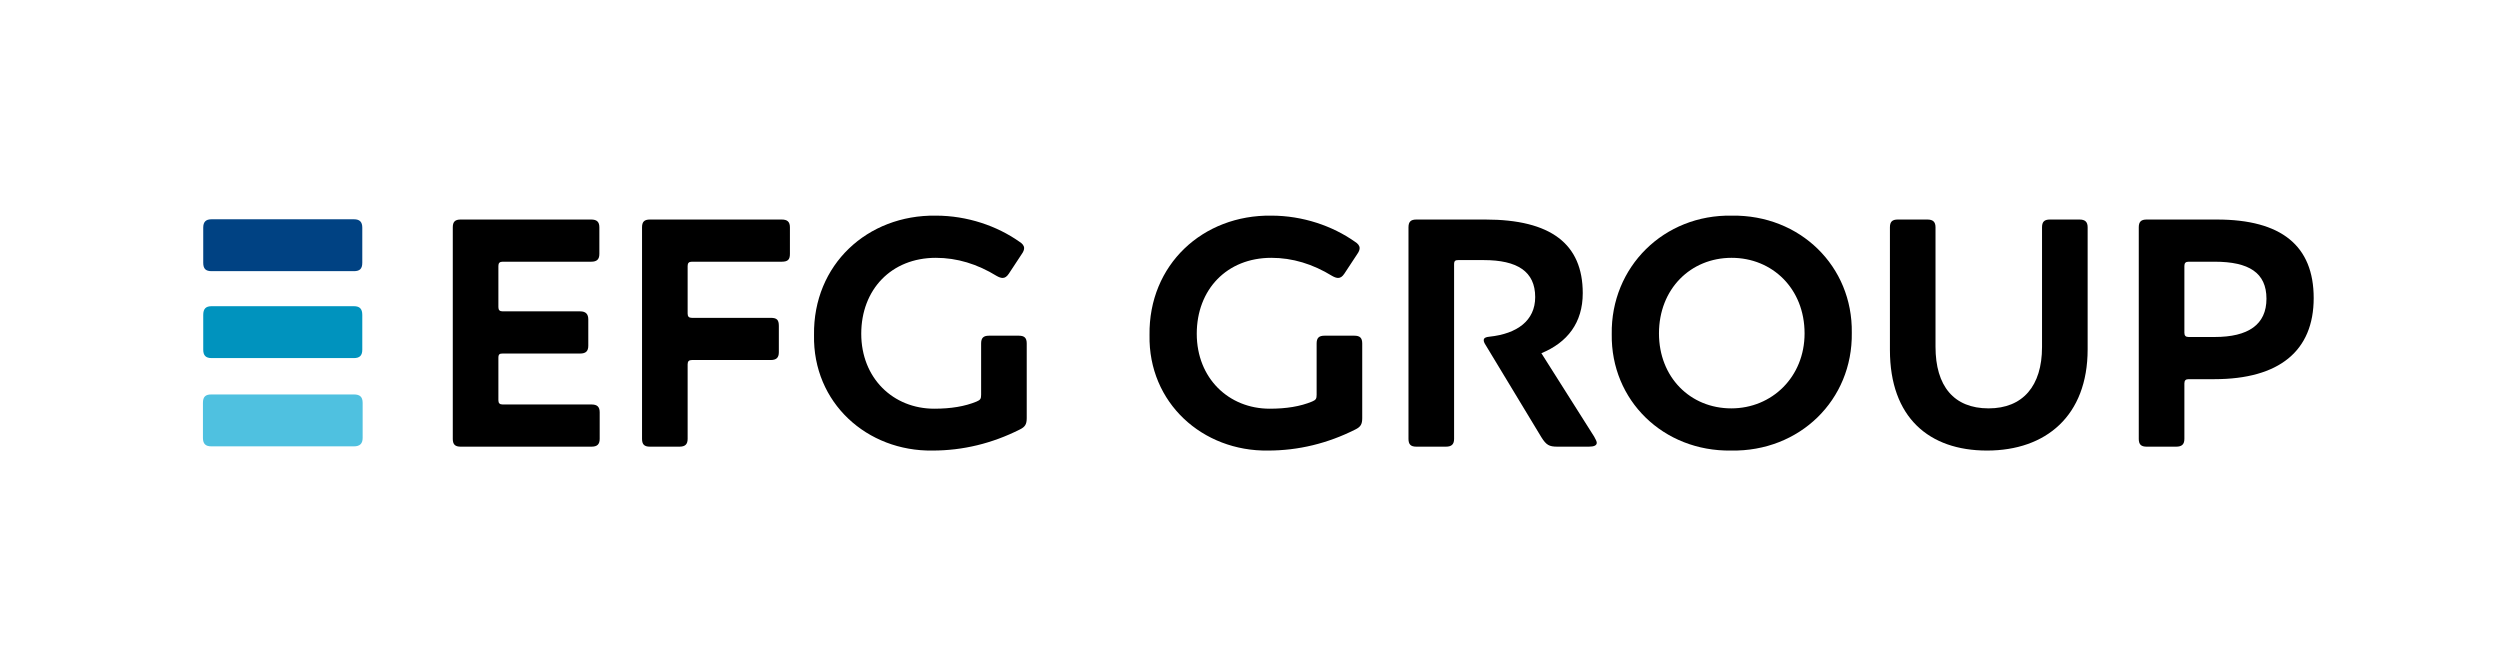 <?xml version="1.0" encoding="UTF-8" standalone="no"?>
<svg xmlns="http://www.w3.org/2000/svg" xmlns:xlink="http://www.w3.org/1999/xlink" xmlns:serif="http://www.serif.com/" width="100%" height="100%" viewBox="0 0 3283 872" version="1.1" xml:space="preserve" style="fill-rule:evenodd;clip-rule:evenodd;stroke-linejoin:round;stroke-miterlimit:2;">
    <g transform="matrix(1,0,0,1,0,-9620)">
        <g id="Logo" transform="matrix(0.729,0,0,1,19184.2,0)">
            <rect x="-26327" y="9620" width="4505" height="872" style="fill:none;"></rect>
            <g transform="matrix(1.303,0,0,1,7973.68,0)">
                <g transform="matrix(3.482,0,0,1.158,-27246.9,7215.33)">
                    <path d="M505.509,2544.09C505.509,2537.84 504.475,2535.26 502.276,2535.26L466.97,2535.26C465.806,2535.26 465.288,2533.79 465.288,2530.48L465.288,2482.28C465.288,2478.23 465.806,2477.49 466.97,2477.49L497.75,2477.49C499.948,2477.49 500.983,2474.92 500.983,2468.66L500.983,2438.86C500.983,2432.6 499.948,2429.66 497.75,2429.66L466.97,2429.66C465.806,2429.66 465.288,2428.19 465.288,2424.88L465.288,2378.14C465.288,2374.83 465.806,2373.36 466.97,2373.36L502.147,2373.36C504.345,2373.36 505.38,2370.79 505.38,2364.53L505.38,2334.36C505.38,2328.1 504.345,2325.53 502.147,2325.53L450.286,2325.53C448.088,2325.53 447.183,2328.1 447.183,2334.36L447.183,2574.26C447.183,2580.52 448.088,2583.1 450.286,2583.1L502.276,2583.1C504.475,2583.1 505.509,2580.52 505.509,2574.26L505.509,2544.09Z" style="fill-rule:nonzero;"></path>
                    <path d="M537.195,2583.1C539.393,2583.1 540.428,2580.52 540.428,2574.26L540.428,2489.64C540.428,2486.32 540.945,2484.85 542.109,2484.85L573.406,2484.85C575.605,2484.85 576.64,2482.28 576.64,2476.02L576.64,2446.22C576.64,2439.23 575.864,2437.02 573.406,2437.02L542.109,2437.02C540.945,2437.02 540.428,2435.55 540.428,2432.24L540.428,2378.14C540.428,2374.83 540.945,2373.36 542.109,2373.36L577.804,2373.36C580.261,2373.36 581.037,2370.79 581.037,2364.53L581.037,2334.36C581.037,2328.1 580.002,2325.53 577.804,2325.53L525.426,2325.53C523.227,2325.53 522.322,2328.1 522.322,2334.36L522.322,2574.26C522.322,2580.52 523.227,2583.1 525.426,2583.1L537.195,2583.1Z" style="fill-rule:nonzero;"></path>
                    <path d="M672.342,2563.59C674.411,2560.65 675.058,2557.71 675.058,2550.72L675.058,2466.09C675.058,2459.83 674.153,2457.26 671.954,2457.26L660.056,2457.26C657.857,2457.26 656.952,2459.83 656.952,2466.09L656.952,2524.22C656.952,2528.64 656.693,2530.11 655.141,2531.95C650.486,2537.47 644.925,2540.05 638.329,2540.05C622.034,2540.05 609.359,2505.46 609.359,2455.05C609.359,2405.01 621.258,2368.95 638.976,2368.95C647.382,2368.95 655.4,2375.94 663.16,2389.55C664.065,2391.02 664.841,2391.76 665.488,2391.76C666.393,2391.76 667.169,2390.29 667.945,2386.98L673.118,2364.53C673.765,2361.96 674.023,2359.75 674.023,2357.91C674.023,2355.33 673.377,2352.76 672.083,2350.55C663.289,2332.89 651.52,2321.11 638.976,2321.11C611.817,2320.01 590.219,2376.67 590.607,2456.52C590.09,2533.42 611.687,2588.61 637.682,2587.51C649.71,2587.51 661.349,2579.42 672.342,2563.59Z" style="fill-rule:nonzero;"></path>
                    <path d="M805.55,2563.59C807.619,2560.65 808.265,2557.71 808.265,2550.72L808.265,2466.09C808.265,2459.83 807.36,2457.26 805.162,2457.26L793.263,2457.26C791.065,2457.26 790.16,2459.83 790.16,2466.09L790.16,2524.22C790.16,2528.64 789.901,2530.11 788.349,2531.95C783.693,2537.47 778.132,2540.05 771.536,2540.05C755.241,2540.05 742.567,2505.46 742.567,2455.05C742.567,2405.01 754.465,2368.95 772.183,2368.95C780.589,2368.95 788.608,2375.94 796.367,2389.55C797.273,2391.02 798.049,2391.76 798.695,2391.76C799.601,2391.76 800.376,2390.29 801.152,2386.98L806.326,2364.53C806.972,2361.96 807.231,2359.75 807.231,2357.91C807.231,2355.33 806.584,2352.76 805.291,2350.55C796.497,2332.89 784.728,2321.11 772.183,2321.11C745.024,2320.01 723.427,2376.67 723.815,2456.52C723.297,2533.42 744.895,2588.61 770.89,2587.51C782.917,2587.51 794.557,2579.42 805.55,2563.59Z" style="fill-rule:nonzero;"></path>
                    <path d="M841.503,2583.1C843.701,2583.1 844.736,2580.52 844.736,2574.26L844.736,2376.31C844.736,2372.26 845.253,2371.52 846.417,2371.52L856.505,2371.52C869.825,2371.52 876.938,2384.4 876.938,2413.47C876.938,2440.33 869.696,2455.05 858.833,2458.36C857.281,2458.73 856.505,2459.83 856.505,2462.41C856.505,2463.88 856.763,2465.72 857.281,2467.93L879.396,2572.42C881.336,2581.26 882.5,2583.1 885.733,2583.1L898.278,2583.1C900.347,2583.1 901.381,2581.62 901.381,2578.68C901.381,2577.21 900.993,2575 900.347,2571.69L879.396,2477.12C889.742,2464.98 895.82,2442.54 895.82,2409.05C895.82,2353.12 883.146,2325.53 857.151,2325.53L829.734,2325.53C827.535,2325.53 826.63,2328.1 826.63,2334.36L826.63,2574.26C826.63,2580.52 827.535,2583.1 829.734,2583.1L841.503,2583.1Z" style="fill-rule:nonzero;"></path>
                    <path d="M955.052,2321.11C928.023,2319.64 906.943,2379.25 907.33,2455.42C906.943,2530.85 927.894,2588.61 954.664,2587.51C981.953,2588.98 1003.03,2530.11 1002.64,2453.94C1003.03,2378.51 982.082,2320.01 955.052,2321.11ZM954.794,2539.68C938.498,2539.68 926.083,2504.35 926.083,2454.68C926.083,2404.27 938.628,2368.95 954.923,2368.95C971.089,2368.95 983.892,2403.9 983.892,2454.68C983.892,2503.99 970.96,2539.68 954.794,2539.68Z" style="fill-rule:nonzero;"></path>
                    <path d="M1056.32,2587.51C1079.72,2587.51 1096.28,2548.14 1096.28,2472.71L1096.28,2334.36C1096.28,2328.1 1095.24,2325.53 1093.05,2325.53L1081.28,2325.53C1079.08,2325.53 1078.17,2328.1 1078.17,2334.36L1078.17,2470.13C1078.17,2514.29 1070.54,2539.68 1056.96,2539.68C1043.12,2539.68 1035.88,2514.29 1035.88,2469.77L1035.88,2334.36C1035.88,2328.1 1034.85,2325.53 1032.65,2325.53L1020.88,2325.53C1018.68,2325.53 1017.78,2328.1 1017.78,2334.36L1017.78,2473.45C1017.78,2549.98 1033.3,2587.51 1056.32,2587.51Z" style="fill-rule:nonzero;"></path>
                    <path d="M1134.69,2511.34C1134.69,2508.03 1135.21,2506.56 1136.37,2506.56L1146.59,2506.56C1172.32,2506.56 1186.03,2474.55 1186.03,2414.57C1186.03,2355.33 1173.23,2325.53 1147.62,2325.53L1119.69,2325.53C1117.49,2325.53 1116.58,2328.1 1116.58,2334.36L1116.58,2574.26C1116.58,2580.52 1117.49,2583.1 1119.69,2583.1L1131.45,2583.1C1133.65,2583.1 1134.69,2580.52 1134.69,2574.26L1134.69,2511.34ZM1134.69,2378.14C1134.69,2374.83 1135.21,2373.36 1136.37,2373.36L1146.72,2373.36C1160.3,2373.36 1167.28,2385.87 1167.28,2415.31C1167.28,2444.74 1160.04,2458.73 1146.72,2458.73L1136.37,2458.73C1135.21,2458.73 1134.69,2457.26 1134.69,2453.94L1134.69,2378.14Z" style="fill-rule:nonzero;"></path>
                </g>
                <g transform="matrix(1.479,0,0,1.404,-26023.2,9907.95)">
                    <path d="M0,48.535L132.96,48.535C138.399,48.535 140.825,46.403 140.825,40.654L140.825,7.881C140.825,2.426 138.399,0 132.96,0L0,0C-5.441,0 -7.853,2.426 -7.853,7.881L-7.853,40.654C-7.853,46.403 -5.441,48.535 0,48.535" style="fill:rgb(0,66,131);fill-rule:nonzero;"></path>
                </g>
                <g transform="matrix(1.479,0,0,1.404,-26023.2,10022.1)">
                    <path d="M0,48.535L132.96,48.535C138.399,48.535 140.825,46.109 140.825,40.654L140.825,8.189C140.825,2.426 138.399,0 132.96,0L0,0C-5.441,0 -7.853,2.426 -7.853,8.189L-7.853,40.654C-7.853,46.109 -5.441,48.535 0,48.535" style="fill:rgb(0,147,190);fill-rule:nonzero;"></path>
                </g>
                <g transform="matrix(1.479,0,0,1.404,-26023.6,10138)">
                    <path d="M0,48.535L133.27,48.535C138.709,48.535 141.43,46.109 141.43,40.654L141.43,7.881C141.43,2.117 138.709,0 133.27,0L0,0C-5.44,0 -7.852,2.117 -7.852,7.881L-7.852,40.654C-7.852,46.109 -5.44,48.535 0,48.535" style="fill:rgb(79,193,224);fill-rule:nonzero;"></path>
                </g>
            </g>
        </g>
    </g>
</svg>
